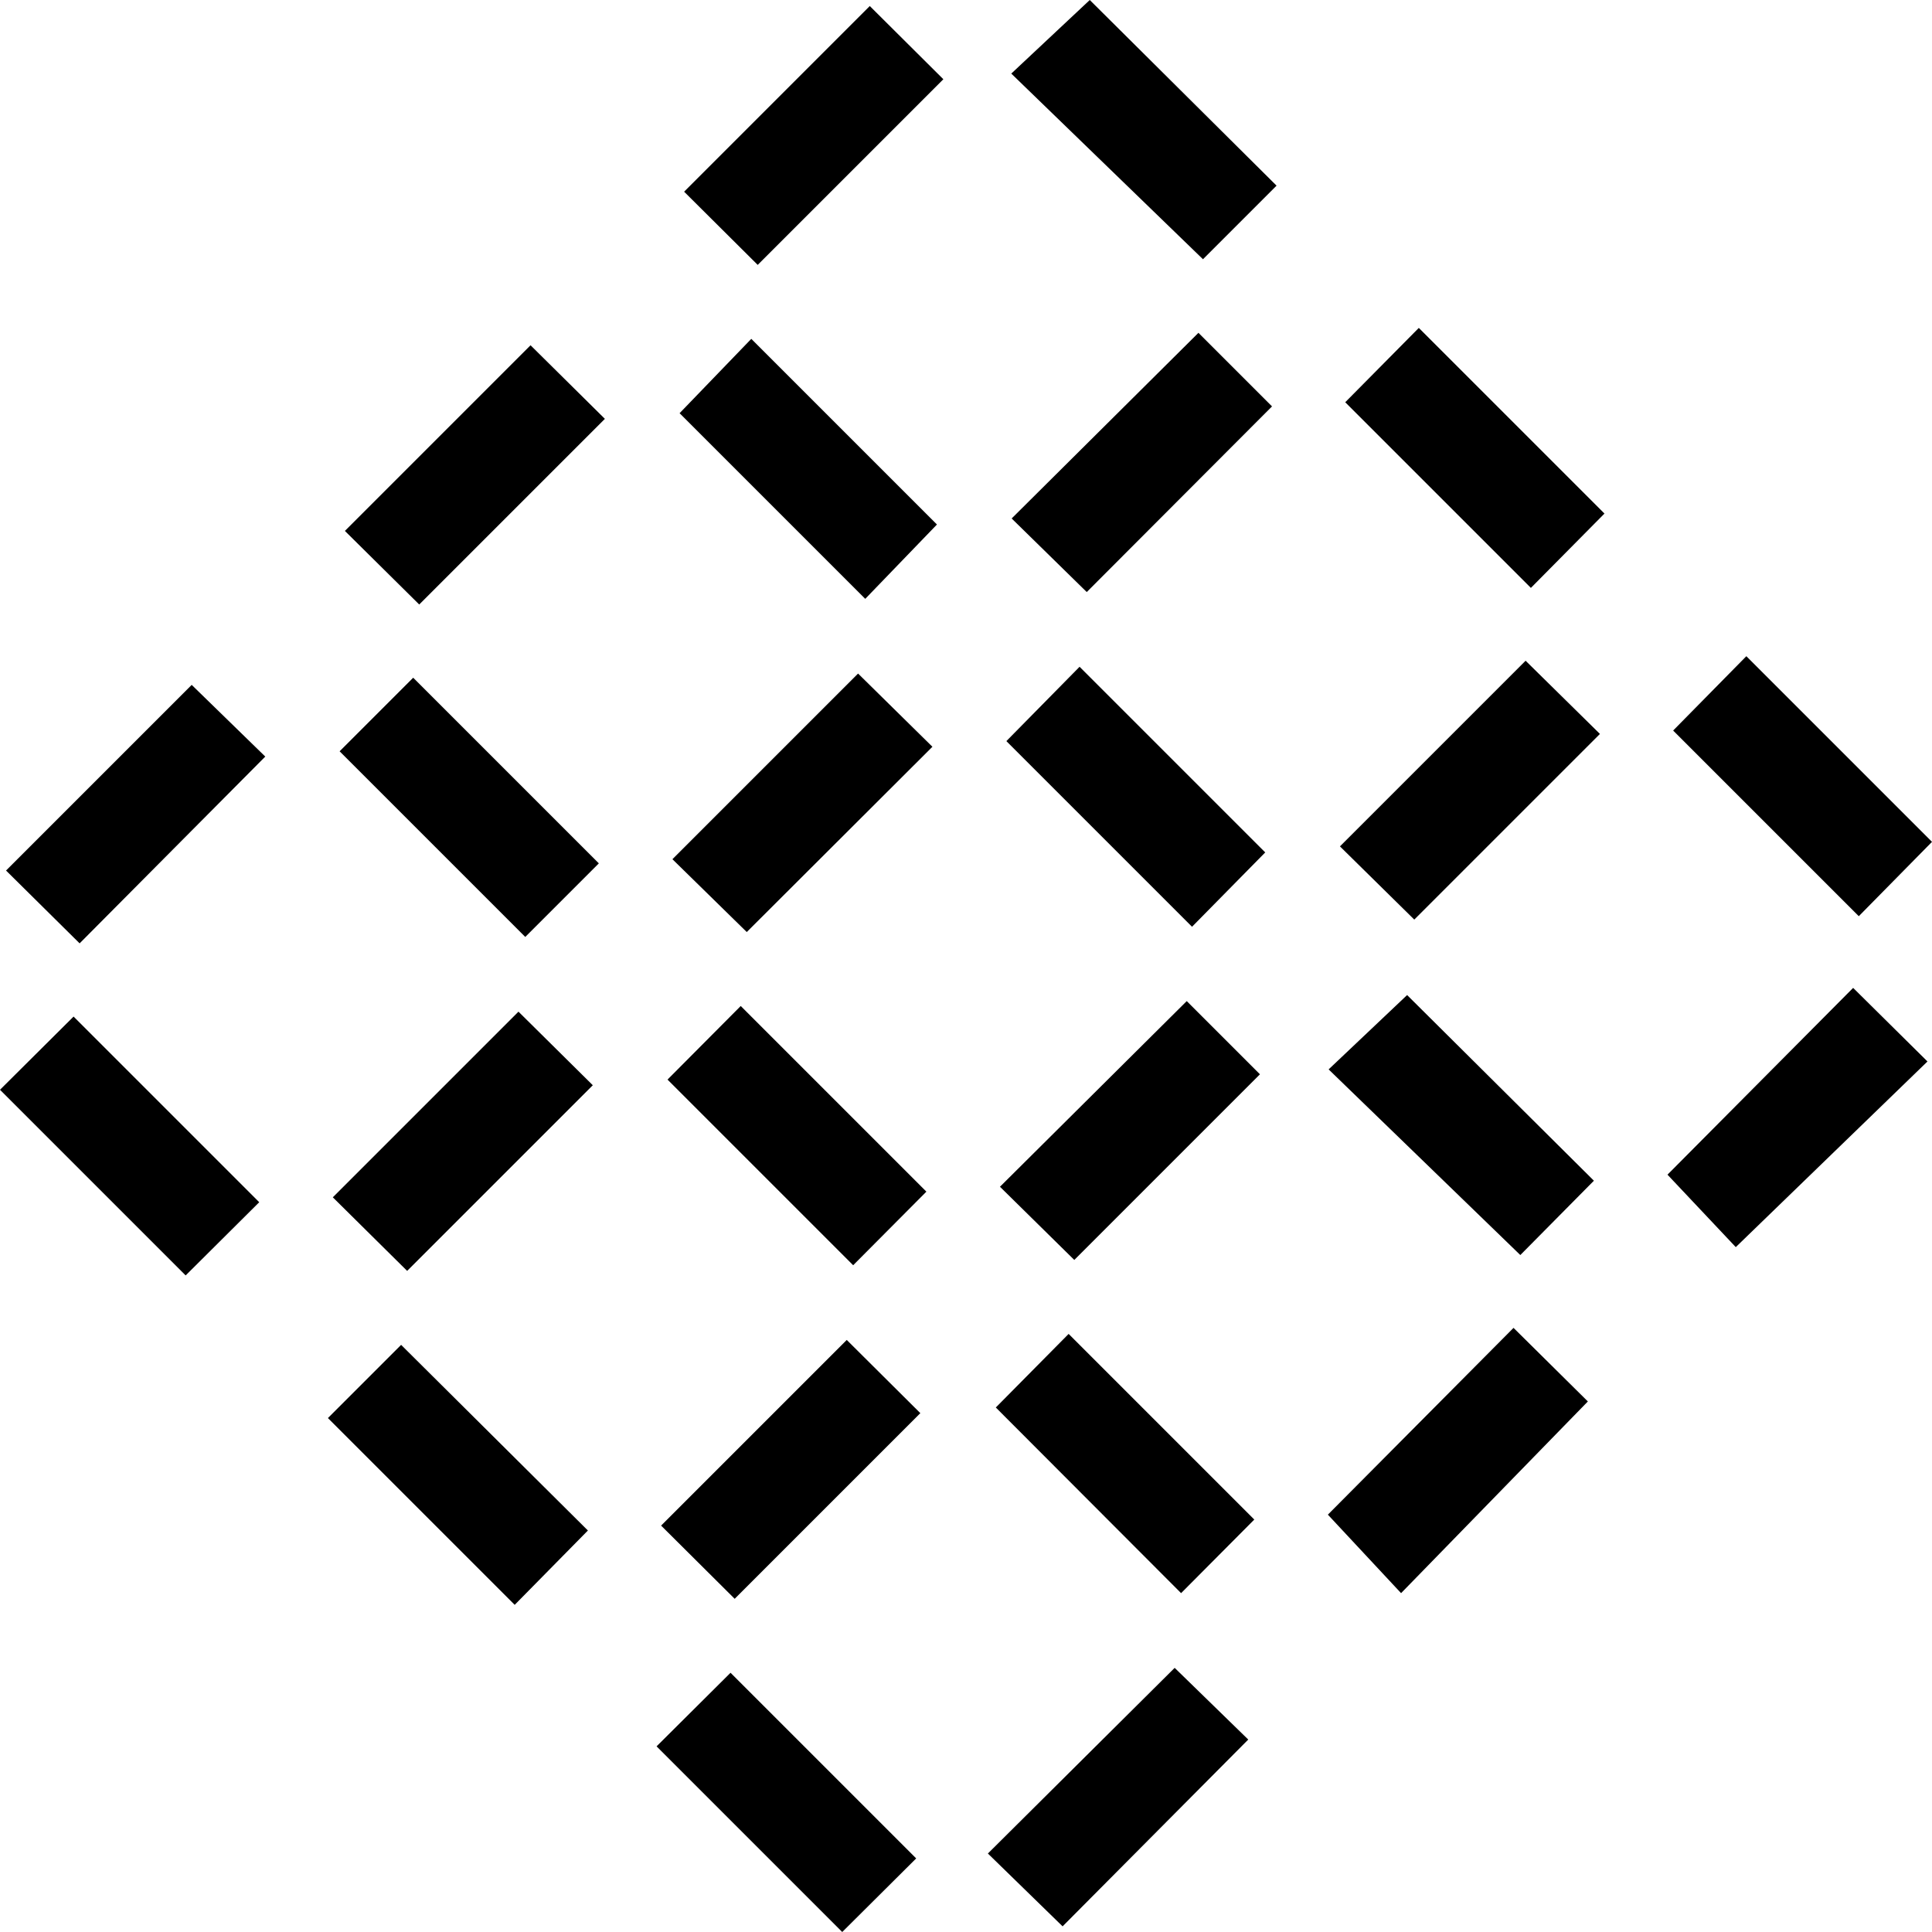 <?xml version="1.0" encoding="utf-8"?>
<!-- Generator: Adobe Illustrator 28.2.0, SVG Export Plug-In . SVG Version: 6.00 Build 0)  -->
<svg version="1.1" id="Layer_1" xmlns="http://www.w3.org/2000/svg" xmlns:xlink="http://www.w3.org/1999/xlink" x="0px" y="0px"
	 viewBox="0 0 512 512" style="enable-background:new 0 0 512 512;" xml:space="preserve">
<path d="M286.1,176.7l49.2,49.2l-19.4,19.7l-49.2-49.2L286.1,176.7z M376,86.9l49.2,49.2l-19.5,19.7l-49.2-49.2L376,86.9z
	 M372.9,263.7l49.5,49.2l-19.5,19.7l-50.8-49.2L372.9,263.7z M462.8,173.9l49.2,49.2l-19.4,19.7l-49.2-49.2L462.8,173.9z
	 M268.1,137.4l49.5-49.2l19.5,19.5L288,156.9L268.1,137.4z M355.1,224.3l49.2-49.2l19.7,19.4l-49.2,49.2L355.1,224.3z M441.9,311.3
	l49.2-49.5l19.7,19.5L460,330.5L441.9,311.3z M178.2,227.7l49.2-49.2l19.7,19.4L197.9,247L178.2,227.7z M265,314.5l49.5-49.2
	l19.4,19.4l-49.2,49.2L265,314.5z M351.9,401.4l49.2-49.5l19.7,19.5l-49.5,50.8L351.9,401.4z M106.3,356.4l49.5,49.2l-19.4,19.7
	l-49.5-49.5L106.3,356.4z M196.3,266.6l49.2,49.2l-19.4,19.5l-49.2-49.2L196.3,266.6z M193.6,443.3l49.2,49.2L223.2,512L174,462.8
	L193.6,443.3z M283.2,353.5l49.2,49.2L313,422.2L263.9,373L283.2,353.5z M19.5,269.4l49.2,49.2L49.2,338L0,288.8L19.5,269.4z
	 M109.5,179.6l49.2,49.2l-19.5,19.5L90,199.1L109.5,179.6z M199.1,89.8l49.2,49.2l-19,19.7l-49.2-49.2L199.1,89.8z M288.8,0
	l49.5,49.2l-19.5,19.5L268,19.5L288.8,0z M181.3,50.8l49.2-49.2L250,21l-49.2,49.2L181.3,50.8z M91.4,140.7l49.2-49.2l19.7,19.5
	l-49.2,49.2L91.4,140.7z M1.6,230.7l49.2-49.2l19.5,19L21.1,250L1.6,230.7z M88.2,317.3l49.2-49.2l19.7,19.5l-49.2,49.2L88.2,317.3z
	 M175.2,404.3l49.2-49.2l19.5,19.4l-49.2,49.2L175.2,404.3z M261.8,491.2l49.5-49.2l19.5,19l-49.2,49.5L261.8,491.2z"/>
</svg>
